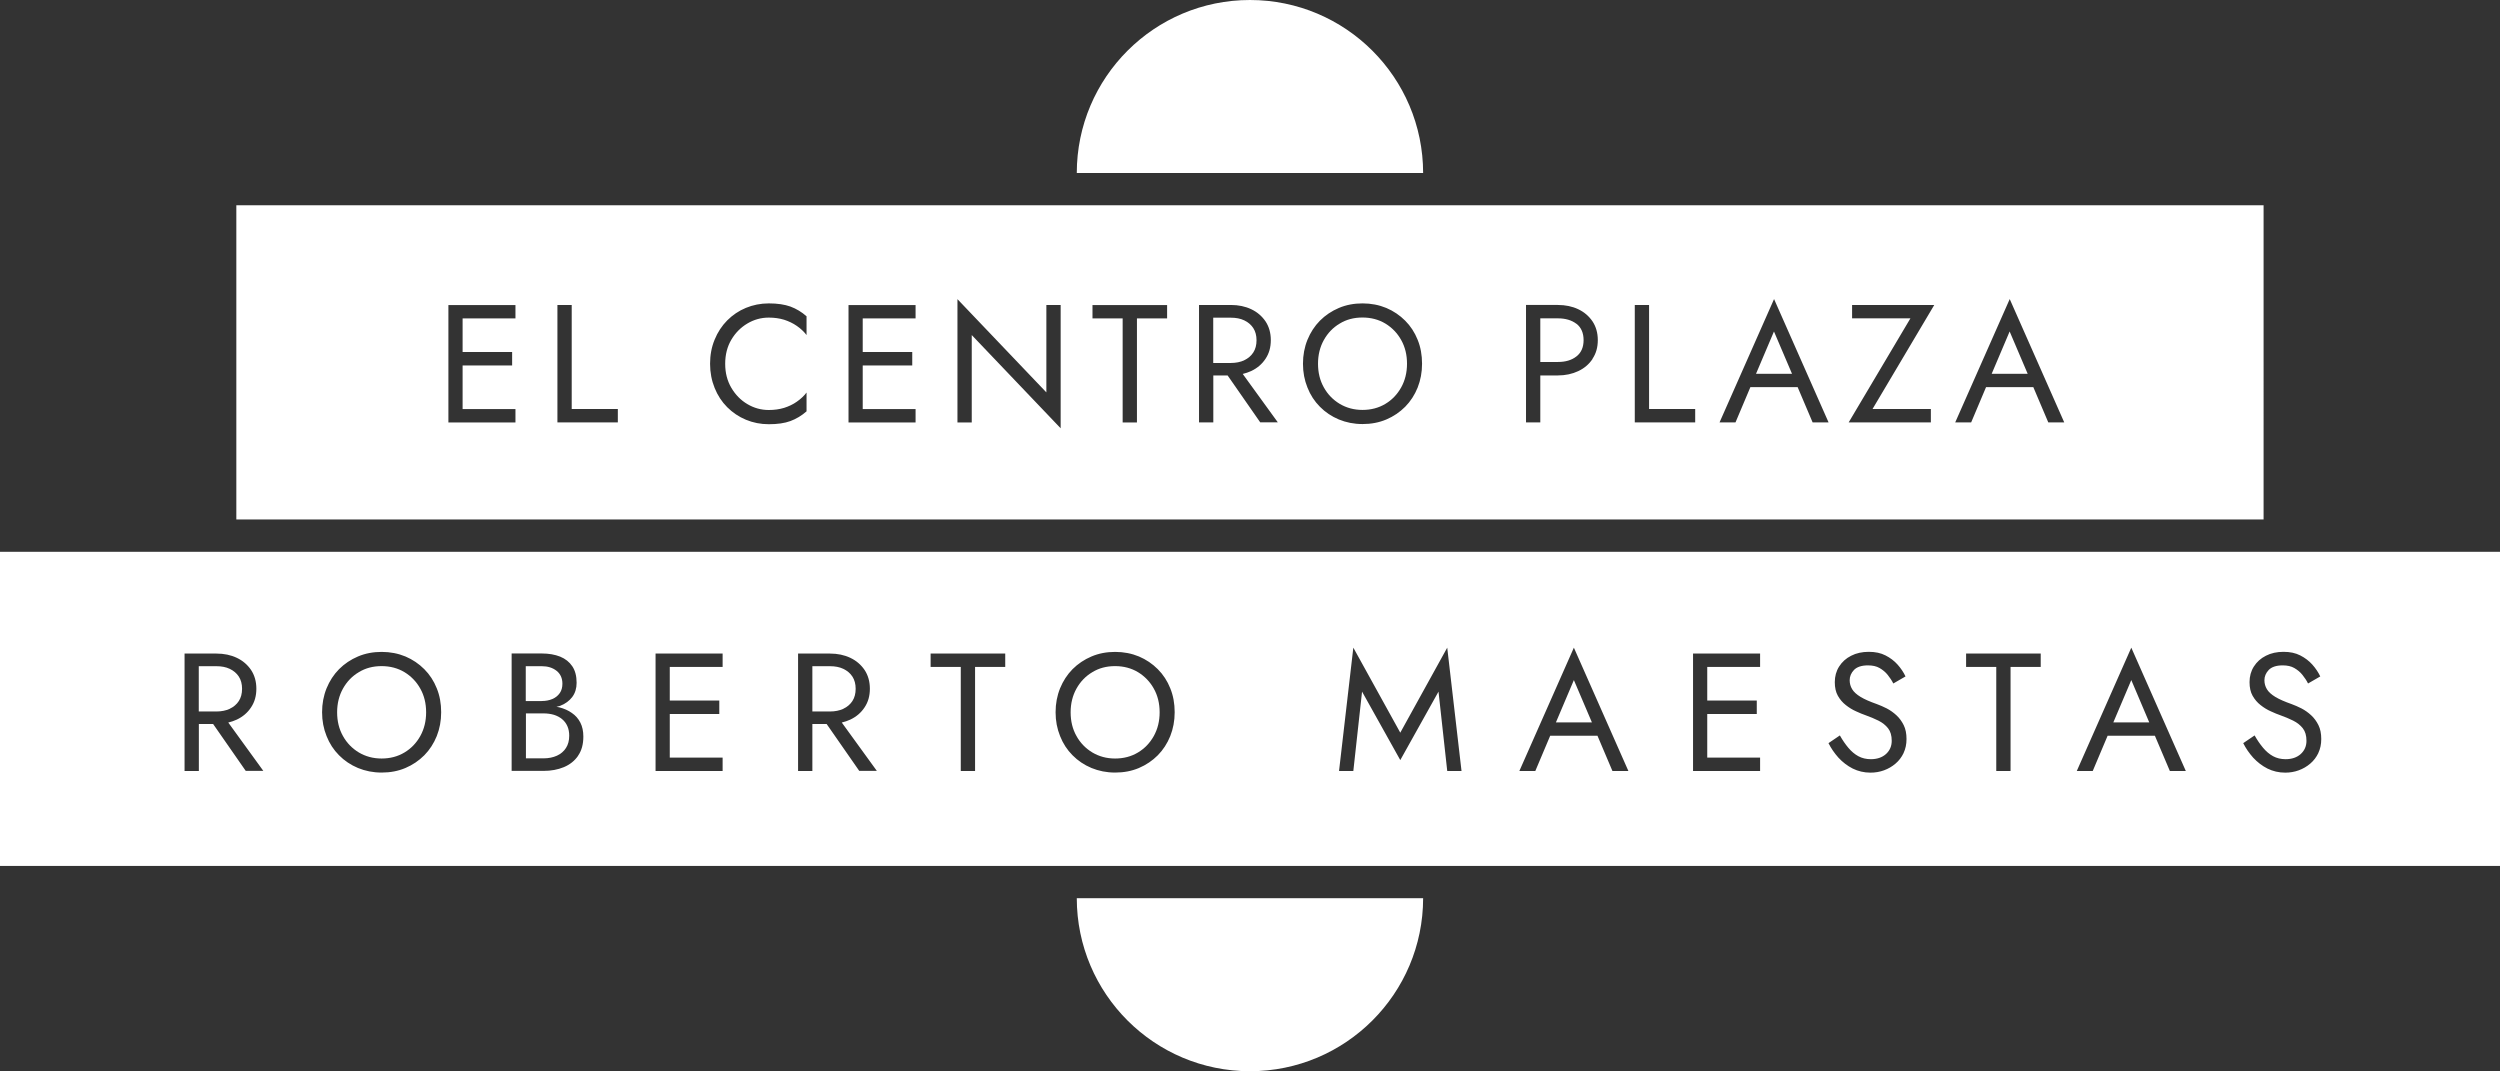 <?xml version="1.0" encoding="UTF-8"?>
<svg id="logos" xmlns="http://www.w3.org/2000/svg" viewBox="0 0 300.85 128.91">
  <rect x="0" y="0" width="300.85" height="128.91" fill="#333333" stroke="none"/>
  <defs>
    <style>
      .cls-1 {
        fill: #fff;
      }
    </style>
  </defs>
  <g>
    <path class="cls-1" d="M101.49,85.29c.46-.21.83-.53,1.09-.93.26-.4.39-.89.39-1.47s-.13-1.07-.39-1.47c-.26-.4-.63-.71-1.09-.93-.46-.22-1-.32-1.61-.32h-2.12v5.45h2.12c.61,0,1.14-.11,1.61-.32Z"/>
    <path class="cls-1" d="M136.95,80.89c-.8-.48-1.72-.73-2.76-.73s-1.94.24-2.74.73c-.81.48-1.44,1.14-1.91,1.98-.46.83-.7,1.78-.7,2.85s.23,2.01.7,2.85c.46.83,1.1,1.49,1.91,1.98.81.48,1.72.73,2.74.73s1.95-.24,2.76-.73c.8-.48,1.43-1.14,1.9-1.98.46-.83.7-1.78.7-2.85s-.23-2.01-.7-2.85c-.46-.83-1.1-1.49-1.9-1.98Z"/>
    <path class="cls-1" d="M67.64,86.54c-.28-.23-.6-.4-.98-.52-.38-.11-.79-.17-1.25-.17h-2.12v5.41h2.12c.61,0,1.14-.11,1.61-.32.46-.21.83-.52,1.09-.93.26-.4.39-.89.39-1.47,0-.43-.07-.81-.22-1.15-.15-.34-.36-.62-.64-.85Z"/>
    <path class="cls-1" d="M65.2,84.36c.47,0,.89-.08,1.27-.24.38-.16.67-.4.89-.71.22-.31.32-.69.32-1.13,0-.67-.24-1.19-.71-1.56-.47-.37-1.06-.55-1.78-.55h-1.92v4.2h1.92Z"/>
    <path class="cls-1" d="M48.68,80.89c-.8-.48-1.72-.73-2.76-.73s-1.94.24-2.74.73c-.81.48-1.44,1.14-1.91,1.98-.46.83-.7,1.78-.7,2.85s.23,2.01.7,2.85c.46.83,1.1,1.49,1.91,1.98.81.48,1.72.73,2.74.73s1.95-.24,2.76-.73c.8-.48,1.43-1.14,1.9-1.98.46-.83.7-1.78.7-2.85s-.23-2.01-.7-2.85c-.46-.83-1.1-1.49-1.9-1.98Z"/>
    <path class="cls-1" d="M27.65,85.29c.46-.21.83-.53,1.09-.93.26-.4.39-.89.39-1.47s-.13-1.07-.39-1.47c-.26-.4-.63-.71-1.09-.93-.46-.22-1-.32-1.61-.32h-2.12v5.45h2.12c.61,0,1.14-.11,1.61-.32Z"/>
    <polygon class="cls-1" points="191.57 86.93 189.4 81.84 187.24 86.93 191.57 86.93"/>
    <path class="cls-1" d="M0,66.4v37.81h300.85v-37.81H0ZM29.58,92.78l-3.93-5.65h-1.72v5.65h-1.72v-14.13h3.83c.92,0,1.73.17,2.45.51.72.34,1.29.83,1.72,1.46.42.63.64,1.39.64,2.26s-.21,1.61-.64,2.25c-.42.64-1,1.13-1.72,1.47-.32.15-.66.26-1.02.35l4.22,5.82h-2.12ZM52.56,88.58c-.36.89-.86,1.66-1.5,2.31-.65.65-1.4,1.16-2.27,1.53-.87.37-1.82.55-2.86.55s-1.97-.19-2.85-.55c-.88-.37-1.64-.88-2.28-1.53-.65-.65-1.15-1.42-1.5-2.31-.36-.89-.54-1.84-.54-2.87s.18-1.99.54-2.88c.36-.88.86-1.65,1.5-2.3.65-.65,1.41-1.16,2.28-1.53.87-.37,1.82-.55,2.85-.55s1.99.19,2.86.55c.87.37,1.62.88,2.27,1.53s1.15,1.42,1.5,2.3c.36.88.53,1.84.53,2.88s-.18,1.98-.53,2.87ZM69.57,90.95c-.42.61-1,1.07-1.72,1.37-.72.3-1.54.45-2.45.45h-3.83v-14.13h3.63c.85,0,1.58.13,2.21.38.63.26,1.11.64,1.46,1.16.35.52.52,1.18.52,1.99,0,.66-.17,1.23-.52,1.7-.35.47-.84.83-1.46,1.07-.14.05-.3.08-.45.12.11.02.23.03.34.06.58.15,1.09.37,1.52.68.44.3.78.69,1.02,1.16.24.47.36,1.03.36,1.68,0,.93-.21,1.7-.64,2.31ZM86.96,80.26h-6.36v4.04h5.96v1.62h-5.96v5.25h6.36v1.61h-8.07v-14.13h8.07v1.61ZM103.41,92.78l-3.93-5.65h-1.72v5.65h-1.72v-14.13h3.83c.92,0,1.73.17,2.45.51.72.34,1.29.83,1.72,1.46.42.63.64,1.39.64,2.26s-.21,1.61-.64,2.25c-.42.64-1,1.13-1.72,1.47-.32.15-.66.26-1.02.35l4.22,5.82h-2.12ZM120.97,80.26h-3.63v12.52h-1.72v-12.52h-3.63v-1.61h8.98v1.61ZM140.83,88.58c-.36.89-.86,1.66-1.5,2.31-.65.65-1.4,1.16-2.27,1.53-.87.37-1.82.55-2.86.55s-1.97-.19-2.85-.55c-.88-.37-1.64-.88-2.28-1.53-.65-.65-1.15-1.42-1.5-2.31-.36-.89-.54-1.84-.54-2.87s.18-1.99.54-2.88c.36-.88.86-1.65,1.5-2.3.65-.65,1.41-1.16,2.28-1.53.87-.37,1.82-.55,2.85-.55s1.99.19,2.86.55c.87.37,1.62.88,2.27,1.53s1.15,1.42,1.5,2.3c.36.88.53,1.84.53,2.88s-.18,1.98-.53,2.87ZM174.16,92.78l-1.05-9.55-4.6,8.24-4.6-8.24-1.05,9.55h-1.72l1.72-14.84,5.65,10.23,5.65-10.23,1.72,14.84h-1.72ZM194.04,92.78l-1.8-4.24h-5.69l-1.79,4.24h-1.92l6.56-14.84,6.56,14.84h-1.92ZM211.81,80.26h-6.36v4.04h5.96v1.62h-5.96v5.25h6.36v1.61h-8.07v-14.13h8.07v1.61ZM229.08,90.62c-.24.5-.56.92-.97,1.27s-.87.62-1.39.81c-.52.19-1.06.28-1.63.28-.77,0-1.48-.17-2.13-.49-.65-.33-1.22-.77-1.72-1.31-.49-.55-.89-1.13-1.2-1.75l1.37-.93c.32.57.66,1.06,1.02,1.49.36.43.76.77,1.2,1.01s.95.36,1.51.36c.75,0,1.36-.21,1.82-.62.46-.42.69-.95.69-1.59s-.15-1.14-.44-1.51-.68-.68-1.16-.92c-.48-.24-.99-.45-1.52-.64-.35-.12-.74-.28-1.17-.48-.43-.19-.84-.44-1.23-.75-.39-.3-.71-.68-.96-1.12-.25-.44-.37-.99-.37-1.64,0-.7.17-1.33.52-1.88.35-.55.83-.99,1.45-1.3.62-.32,1.33-.47,2.12-.47s1.44.14,2.01.43c.57.29,1.06.66,1.46,1.11.4.45.72.93.95,1.42l-1.47.85c-.17-.35-.4-.69-.67-1.03-.27-.34-.6-.61-.98-.83s-.85-.32-1.4-.32c-.77,0-1.33.19-1.68.55-.35.37-.52.78-.52,1.24,0,.39.1.75.3,1.08.2.33.54.64,1.02.93.48.29,1.13.57,1.95.86.38.14.77.31,1.19.52.42.22.8.49,1.16.82.36.33.65.73.88,1.19.23.46.34,1.02.34,1.67s-.12,1.18-.35,1.68ZM245.58,80.26h-3.63v12.52h-1.72v-12.52h-3.63v-1.61h8.98v1.61ZM261.12,92.78l-1.8-4.24h-5.69l-1.79,4.24h-1.92l6.56-14.84,6.56,14.84h-1.92ZM278.99,90.62c-.24.5-.56.92-.97,1.27s-.87.62-1.39.81c-.52.19-1.06.28-1.63.28-.77,0-1.48-.17-2.13-.49-.65-.33-1.22-.77-1.72-1.31-.49-.55-.89-1.13-1.2-1.75l1.37-.93c.32.57.66,1.06,1.02,1.49.36.43.76.77,1.2,1.01s.95.36,1.51.36c.75,0,1.36-.21,1.82-.62.46-.42.69-.95.69-1.59s-.15-1.14-.44-1.51-.68-.68-1.16-.92c-.48-.24-.99-.45-1.52-.64-.35-.12-.74-.28-1.17-.48-.43-.19-.84-.44-1.23-.75-.39-.3-.71-.68-.96-1.12-.25-.44-.37-.99-.37-1.64,0-.7.17-1.33.52-1.88.35-.55.83-.99,1.45-1.3.62-.32,1.33-.47,2.12-.47s1.44.14,2.01.43c.57.29,1.06.66,1.46,1.11.4.45.72.93.95,1.42l-1.47.85c-.17-.35-.4-.69-.67-1.03-.27-.34-.6-.61-.98-.83s-.85-.32-1.4-.32c-.77,0-1.33.19-1.68.55-.35.37-.52.78-.52,1.24,0,.39.1.75.3,1.08.2.33.54.64,1.02.93.48.29,1.13.57,1.95.86.38.14.77.31,1.19.52.42.22.8.49,1.16.82.36.33.65.73.88,1.19.23.46.34,1.02.34,1.67s-.12,1.18-.35,1.68Z"/>
    <polygon class="cls-1" points="258.64 86.93 256.48 81.84 254.32 86.93 258.64 86.93"/>
  </g>
  <g>
    <polygon class="cls-1" points="215.65 44.98 213.48 39.89 211.32 44.98 215.65 44.98"/>
    <path class="cls-1" d="M189.71,38.97c-.57-.44-1.32-.66-2.23-.66h-2.12v5.25h2.12c.92,0,1.66-.22,2.23-.67.57-.44.86-1.1.86-1.96s-.29-1.53-.86-1.97Z"/>
    <path class="cls-1" d="M166.72,38.94c-.8-.48-1.72-.73-2.76-.73s-1.94.24-2.74.73c-.81.48-1.44,1.14-1.91,1.98-.46.83-.7,1.78-.7,2.85s.23,2.01.7,2.85c.46.83,1.1,1.49,1.91,1.98.81.48,1.72.73,2.74.73s1.95-.24,2.76-.73c.8-.48,1.43-1.14,1.9-1.98.46-.83.7-1.78.7-2.85s-.23-2.01-.7-2.85c-.46-.83-1.1-1.49-1.9-1.98Z"/>
    <path class="cls-1" d="M149.73,43.35c.46-.21.83-.53,1.09-.93.26-.4.39-.89.39-1.47s-.13-1.07-.39-1.47c-.26-.4-.63-.71-1.09-.93-.46-.22-1-.32-1.61-.32h-2.12v5.45h2.12c.61,0,1.14-.11,1.61-.32Z"/>
    <path class="cls-1" d="M28.44,24.7v37.81h243.96V24.7H28.44ZM62.03,38.32h-6.36v4.04h5.96v1.62h-5.96v5.25h6.36v1.61h-8.07v-14.13h8.07v1.61ZM74.35,50.83h-7.27v-14.13h1.72v12.52h5.55v1.61ZM97.06,40.32c-.32-.42-.71-.78-1.17-1.1-.46-.32-.97-.56-1.52-.74-.56-.17-1.17-.26-1.85-.26-.93,0-1.79.24-2.58.71-.79.47-1.44,1.12-1.93,1.95-.49.83-.74,1.79-.74,2.9s.25,2.05.74,2.89c.49.83,1.13,1.49,1.93,1.96.79.47,1.65.71,2.58.71.67,0,1.29-.09,1.85-.26.56-.18,1.07-.42,1.52-.74.46-.32.85-.68,1.17-1.1v2.26c-.59.52-1.24.91-1.94,1.17-.7.26-1.57.38-2.6.38-.98,0-1.9-.18-2.76-.54s-1.6-.86-2.25-1.51c-.65-.65-1.15-1.42-1.51-2.31-.36-.89-.55-1.86-.55-2.91s.18-2.02.55-2.91c.36-.89.87-1.66,1.51-2.31.65-.65,1.4-1.16,2.25-1.51s1.77-.54,2.76-.54c1.04,0,1.9.13,2.6.38.7.26,1.35.65,1.94,1.17v2.26ZM110.18,38.32h-6.36v4.04h5.96v1.62h-5.96v5.25h6.36v1.61h-8.07v-14.13h8.07v1.61ZM127.64,51.54l-10.7-11.22v10.52h-1.72v-14.84l10.7,11.22v-10.52h1.72v14.84ZM140.45,38.32h-3.63v12.52h-1.72v-12.52h-3.63v-1.61h8.98v1.61ZM151.66,50.83l-3.93-5.65h-1.72v5.65h-1.72v-14.13h3.83c.92,0,1.73.17,2.45.51.72.34,1.29.83,1.72,1.46.42.63.64,1.39.64,2.26s-.21,1.61-.64,2.25c-.42.64-1,1.13-1.72,1.47-.32.15-.66.26-1.02.35l4.22,5.82h-2.12ZM170.6,46.64c-.36.89-.86,1.66-1.5,2.31-.65.65-1.4,1.16-2.27,1.53-.87.37-1.82.55-2.86.55s-1.97-.19-2.85-.55c-.88-.37-1.64-.88-2.28-1.53-.65-.65-1.15-1.42-1.5-2.31-.36-.89-.54-1.84-.54-2.87s.18-1.99.54-2.88c.36-.88.86-1.65,1.5-2.3.65-.65,1.41-1.16,2.28-1.53.87-.37,1.82-.55,2.85-.55s1.99.19,2.86.55c.87.37,1.62.88,2.27,1.53s1.15,1.42,1.5,2.3c.36.88.53,1.84.53,2.88s-.18,1.98-.53,2.87ZM191.65,43.19c-.42.64-1,1.13-1.72,1.47-.72.34-1.54.52-2.45.52h-2.12v5.65h-1.72v-14.13h3.83c.92,0,1.73.17,2.45.51.72.34,1.29.83,1.72,1.46.42.63.64,1.39.64,2.26s-.21,1.61-.64,2.25ZM204,50.83h-7.27v-14.13h1.72v12.52h5.55v1.61ZM218.13,50.83l-1.8-4.24h-5.69l-1.79,4.24h-1.92l6.56-14.84,6.56,14.84h-1.92ZM232.36,49.22v1.61h-9.89l7.43-12.52h-7.02v-1.61h9.89l-7.43,12.52h7.02ZM246.49,50.83l-1.8-4.24h-5.69l-1.79,4.24h-1.92l6.56-14.84,6.56,14.84h-1.92Z"/>
    <polygon class="cls-1" points="244.01 44.98 241.84 39.89 239.68 44.98 244.01 44.98"/>
  </g>
  <path class="cls-1" d="M171.26,20.82c-.01-11.5-9.34-20.82-20.84-20.82s-20.83,9.32-20.84,20.82h41.68Z"/>
  <path class="cls-1" d="M129.58,108.09c.01,11.5,9.34,20.82,20.84,20.82s20.83-9.32,20.84-20.82h-41.68Z"/>
</svg>